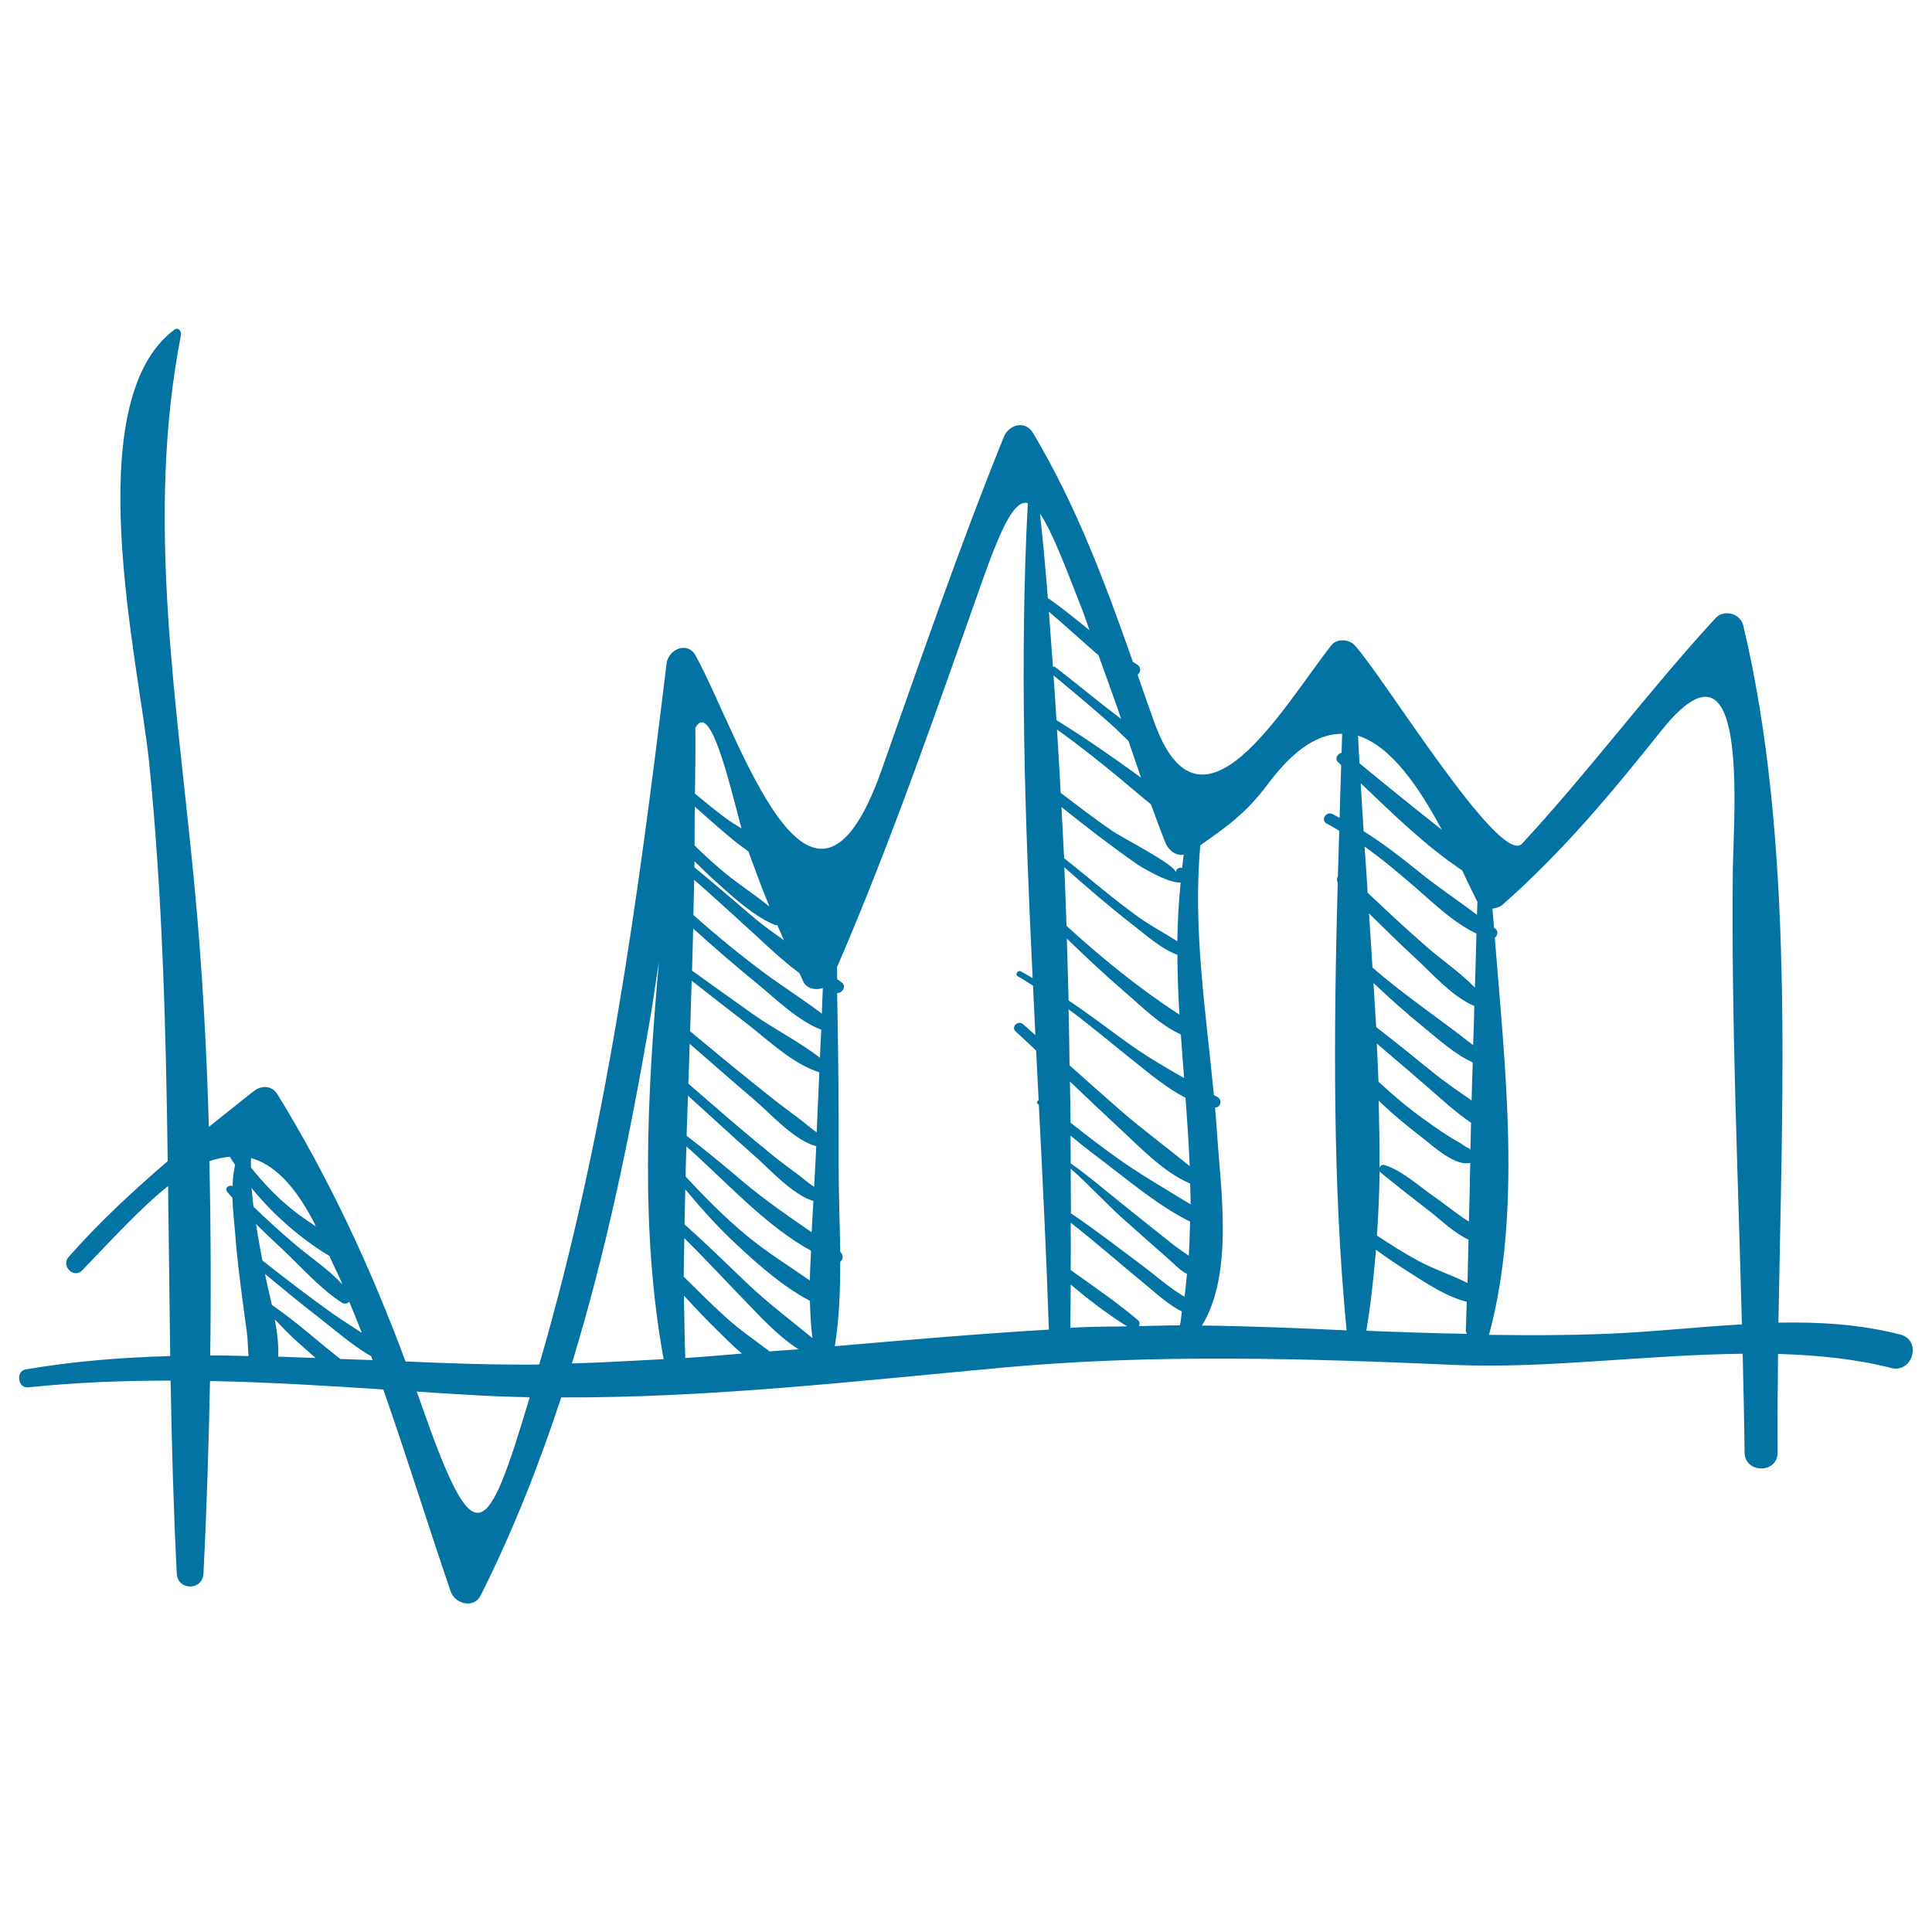<svg xmlns="http://www.w3.org/2000/svg" viewBox="0 0 1000 1000" style="fill:#0273a2">
<title>Business Graphic Sketch SVG icon</title>
<g><g><path d="M983.7,690.8c-20.8-5.4-41.9-6.6-63.2-6.2c2-119.5,8.3-249.5-18.2-360.9c-1.5-6.2-10-8.5-14.3-3.8c-34.8,37.8-65.3,79.1-100.2,116.8c-11.4,12.2-72.1-87.1-86.7-102.8c-2.9-3.1-9.1-3.5-11.9,0c-24.9,31.5-67.7,107.7-91.9,39.5c-2.9-8.1-5.7-16.1-8.5-24.1c1.6-1.3,2.1-3.9-0.2-5.3c-0.8-0.4-1.4-1-2.2-1.4c-14.4-40.9-29.1-80.5-51.7-118.5c-4-6.7-12.5-4.4-15.1,2c-23,56.9-42.9,114.7-63.3,172.5c-36.5,103.2-73.3-17.3-96.2-59.2c-4.3-7.8-14.2-3.3-15.1,4.1c-14.8,122.4-31.3,244.2-65.9,362.8c-23.3,0.2-46.3-0.6-69.2-1.6c-17.9-48.2-39.2-94.2-66.3-138.3c-2.9-4.7-8.3-4.7-12.3-1.6c-7.8,6.2-15.5,12.3-23.2,18.5c-1.2-41.8-3.5-83.4-7.4-124.3c-9-95.8-25.6-190.5-7-285.8c0.3-1.8-1.6-4-3.4-2.6C39.8,208.3,72,343.5,77.2,394.7c6.9,68.8,8.7,137.5,9.6,206.3c-17.9,15.4-35.2,31.4-51.2,49.5c-4.2,4.7,2.5,11.6,7,7C57.5,642,72.4,625.6,87,613.9c0.4,29.3,0.7,58.7,1.1,88c-24.8,0.7-49.6,2.6-74.8,6.9c-5.3,0.9-4.1,9.9,1.3,9.3c24.7-2.6,49.2-3.5,73.7-3.5c0.6,33.3,1.5,66.6,3.2,99.9c0.5,8.9,13.3,8.9,13.8,0c1.7-32.9,2.7-66.2,3.4-99.7c29.9,0.6,59.8,2.4,89.7,4.4c12.2,34.8,23.1,70.2,34.9,104.6c2.2,6.4,12,9,15.5,2c16.7-33.3,30.2-67.6,41.7-102.5c76.6,0.3,153-8.5,229.3-15.5c78.1-7.1,155.5-4.7,233.7-1.3c46.7,2,98.7-5.3,148.5-5.8c0.4,17,0.8,34.1,1,51.1c0.1,11,17.2,11,17.1,0c-0.1-16.7,0-33.7,0.2-51c20.3,0.6,40,2.5,58.7,7.3C990.1,710.8,994.8,693.7,983.7,690.8z M108.8,701.6c0.5-33.5,0.3-67-0.4-100.5c3.5-1.4,7.1-2,10.5-2.4c0.8,1.4,1.9,2.8,2.8,4.2c-0.8,3.5-1.2,7.2-1.3,11.1c-1.7-1.1-4.3,1-2.9,2.8c0.9,1.1,1.9,2.1,2.8,3.2c0.2,6.6,1,13,1.4,18.2c1.3,17.3,3.8,34.5,6.1,51.6c0.5,3.4,0.4,7.8,0.9,12.1C122,701.8,115.4,701.5,108.8,701.6z M129.9,599.4c11.3,3.1,22.4,13.3,32.9,33.9c0.2,0.5,0.4,1,0.7,1.5c-4-2.7-7.9-5.3-11.7-8.3c-8.2-6.5-15.4-14.1-21.9-22.2C129.9,602.7,129.8,600.8,129.9,599.4z M130.2,614.9c11.3,13.9,25.4,26.2,40.3,35.2c2.2,5,4.7,9.8,6.8,14.8c-6.8-7.5-16-13.6-23.5-19.9c-7.8-6.5-15.3-13.4-22.6-20.4C130.8,621.3,130.5,618.1,130.2,614.9z M132.5,633.5c4.7,4.7,9.6,9.3,14.4,13.8c9.5,9,19.1,19.9,30.1,27c1.3,0.8,2.8,0.4,3.8-0.5c2.2,5.4,4.4,10.7,6.5,16.1c-5.1-3.4-10.4-6.7-15.3-10.1c-12.3-8.8-24.3-18-36.2-27.4C134.9,647.5,133.6,640.8,132.5,633.5z M144,702.2c0.3-5.7-0.5-12.6-1.8-19.3c3.9,4,7.7,8.1,11.8,11.7c3.1,2.8,6.2,5.5,9.4,8.3C156.9,702.7,150.4,702.4,144,702.2z M176.1,703.4C176,703.3,176,703.3,176.1,703.4c-5.8-4.6-11.4-9.2-17-13.9c-6-5-12.1-9.7-18.4-14.1c-1.4-6.6-2.9-12.2-3.5-16c9,7.5,18.1,15,27.4,22.2c8.6,6.7,17.8,14.8,27.5,20.4c0.3,0.7,0.5,1.3,0.8,2C187.2,703.8,181.7,703.6,176.1,703.4z M217,723.9c-0.4-1.2-0.9-2.4-1.3-3.6c8.6,0.6,17.2,1.1,25.8,1.6c10.9,0.7,21.8,1.1,32.7,1.3C251.4,799.2,245.7,806.4,217,723.9z M296,705.7c17.8-58.1,30.1-117.9,40.5-178.4c1.7-9.9,3-19.9,4.6-29.8c-6.3,69.7-9.7,140,2.4,206C327.6,704.3,311.8,705.3,296,705.7z M746.3,429.5c-14.3-11.3-28.5-22.7-42.6-34.4c-0.3-4.7-0.6-9.6-0.8-14.3C720.2,386.3,734.5,407.5,746.3,429.5z M560,315.2c1.4,3.6,2.6,7.3,3.9,11c-6.9-5.6-13.7-11.2-21-16.3c-0.2-0.1-0.3,0-0.5-0.1c-1.2-14.7-2.5-29.4-4.1-43.9C544,274,550.5,290.8,560,315.2z M359.9,376.8c7.7-14.4,17.4,27.7,23.9,52c-2.7-1.7-5.5-3.3-8-5.2c-5.5-4.1-10.8-8.4-16.1-12.8C359.8,399.4,360.1,388.1,359.9,376.8z M359.6,417.5c4.1,3.6,8.2,7.3,12.4,10.9c4.7,4,9.8,8.5,15.3,12.2c0,0.1,0.1,0.3,0.2,0.5c4.7,12.8,7.8,21,10.8,28.2c-7.4-6.1-15.7-11.4-23-17.4c-5.5-4.5-10.7-9.3-15.8-14.3C359.6,430.9,359.5,424.2,359.6,417.5z M359.5,445.8c3.7,3.7,7.4,7.3,11.2,10.7c9,8,19.3,17.7,30.5,22.3c0.4,0.2,0.7,0,1.1,0c1.1,2.5,2.3,5.1,3.5,7.9c-5.4-3.9-10.9-7.7-16-12.1c-10.1-8.6-20.2-17.3-30.4-25.7C359.5,447.9,359.4,446.8,359.5,445.8z M355.3,593.4c20.7,18.3,40.7,40.9,64.5,54c-0.2,5.1-0.6,10.3-0.6,15.4c-11-7.7-22.6-14.8-33-23.5c-11.2-9.3-21.4-19.6-31.3-30.3C354.9,603.9,355.1,598.6,355.3,593.4z M354.7,702.9c-0.4-10.8-0.5-21.5-0.7-32.3c5.9,6.4,11.8,12.7,18.1,18.8c3.5,3.4,7.5,7.5,11.9,11.2C374.3,701.4,364.5,702.3,354.7,702.9z M398.4,699.5c-7.8-5.9-15.9-11.4-23.3-18.2c-7.3-6.6-14.2-13.6-21.2-20.5c0-6.7,0.2-13.3,0.3-19.9c10.7,10.5,20.9,21.6,31.4,32.4c8.2,8.5,17.3,18.5,27.8,25.1C408.4,698.7,403.4,699.1,398.4,699.5z M387.1,664.6c-10.9-10.4-21.6-20.9-32.8-30.9c0.1-6,0.3-12.1,0.4-18.1c8.3,10,17,19.7,26.6,28.6c11,10.3,24,21.8,37.9,29.1c0.2,6.5,0.5,12.9,1.3,19.3C409.3,683.3,397.7,674.7,387.1,664.6z M420.1,637.8c-12.2-8.4-24.3-16.7-35.9-26.5c-9.4-8-18.9-15.9-28.8-23.4c0.2-6.9,0.4-13.9,0.7-20.8c11.9,10.8,23.7,21.7,35.7,32.3c5.3,4.6,18.8,19.4,29.2,22.2C420.7,627,420.4,632.3,420.1,637.8z M421.9,604.9c-0.1,3.1-0.4,6.3-0.5,9.4c-3.5-2.2-7.3-5.7-9.2-7c-9.8-7-19.1-14.9-28.3-22.6c-9.3-7.8-18.4-15.9-27.6-23.8c0.2-6.9,0.5-13.8,0.7-20.6c11.2,9.7,22.3,19.5,33.6,29.1c7.8,6.6,20.3,20.8,31.9,23.9C422.3,597.2,422.1,601.1,421.9,604.9z M422.7,586.1c-3.1-2.1-6.3-5-8.7-6.8c-8.6-6.3-16.9-12.8-25.1-19.5c-10.7-8.5-21.1-17.3-31.7-26c0.3-8.7,0.5-17.5,0.8-26.2c9.4,7.4,18.9,14.8,28.4,22.1c10.9,8.4,24.1,21.2,37.7,25.3C423.6,565.4,423.2,575.8,422.7,586.1z M424.4,547.5c-10.8-8.4-24-15-35-22.8c-10.5-7.4-20.8-14.9-31.2-22.3c0.2-7.3,0.4-14.5,0.6-21.8c10.8,9.8,21.8,19.3,33.1,28.5c9.6,7.9,21,19.2,33.2,23.9C424.8,537.9,424.6,542.7,424.4,547.5z M425.4,524.7c-9.5-7.3-19.9-13.8-29.5-20.9c-12.8-9.5-25.1-19.6-37-30.2c0.2-6.1,0.2-12.2,0.4-18.2c10.3,9,20.3,18.2,30.4,27.4c7.2,6.6,15.4,14.5,24.1,20.9c0.7,1.5,1.3,2.8,2,4.4c1.7,3.6,6.4,4.6,10.1,3.3C425.7,515.9,425.5,520.3,425.4,524.7z M432.1,696.8c2.3-14.2,2.8-28.9,2.8-43.7c1.5-1,1.8-3.8,0-5.1h0c-0.2-14.5-0.8-29-0.8-43.1c0.1-30.3-0.2-60.6-0.8-90.9c2.7,0.1,4.9-3.5,2.5-5.4c-0.8-0.7-1.7-1.2-2.5-1.8c0-2,0-4.1-0.1-6.1c28.5-66,51.8-133.8,75.8-201.6c10.1-28.3,16.5-40.4,23-38.7c-4.3,81.2-1.5,163.6,2.5,245.9c-2-1.2-4-2.4-6.1-3.5c-1.7-0.9-3.2,1.7-1.5,2.6c2.7,1.4,5.2,3.2,7.8,4.8c0.4,8.5,0.8,17.1,1.2,25.6c-2.1-1.9-4.2-3.8-6.4-5.7c-2.6-2.2-6.4,1.5-3.8,3.8c3.6,3.2,7.1,6.6,10.6,9.9c0.4,8.6,0.9,17.1,1.3,25.7c-0.7,0.3-1.2,1-0.5,1.8c0.2,0.2,0.4,0.4,0.6,0.6c2,38.9,3.9,77.8,5.2,116.3C505.9,690.4,469,693.6,432.1,696.8z M542.9,316.6c7.6,6.5,15,13.2,22.5,19.8c1,0.9,2.1,1.9,3.2,2.8c3.9,11,8,21.9,11.7,32.9c-0.1-0.1-0.2-0.1-0.3-0.2c-11.4-8.6-22.3-17.7-33.5-26.4c-0.5-0.4-1-0.5-1.5-0.4C544.3,335.6,543.6,326.1,542.9,316.6z M545.3,349.6c9.8,8.1,19.6,16.3,29.1,24.7c2.9,2.5,6.2,6,9.7,9.2c2.2,6.3,4.3,12.7,6.5,19c-14.4-10.5-29-20.6-43.8-29.8C546.4,364.9,545.8,357.3,545.3,349.6z M547.1,377.6c11.8,8.4,23,17.4,34.1,26.6c4.7,3.9,9.5,8.1,14.5,12.1c2.5,6.7,4.9,13.4,7.6,20.1c1.5,3.7,5.4,6.7,9.4,6c-0.4,2.3-0.5,4.5-0.8,6.8c-1.6-0.3-3.3,0.5-3.3,2.4c-0.1-4-27.7-17.9-33-21.6c-9.1-6.2-17.8-13-26.6-19.6C548.5,399.5,547.7,388.5,547.1,377.6z M549.4,417.7c12.6,10.1,25.4,20,38.7,29.3c1.6,1.2,16.4,10.3,23,9.8c-1,10.1-1.6,20.2-1.7,30.4c-6.6-4.2-13.8-8-20.1-12.5c-13.3-9.6-25.7-20.3-38.5-30.5C550.4,435.4,549.8,426.6,549.4,417.7z M550.9,448.9c11.5,10.2,23.2,20.3,35.3,29.7c6.6,5.1,14.7,12.5,23.2,15.6c0.1,10.3,0.4,20.7,1.1,31c-20.9-13.6-40.1-29.2-58.5-46C551.7,469.1,551.3,459,550.9,448.9z M552.2,485.8c9.9,9.6,19.9,19,30.4,28c7.6,6.5,17.9,16.9,28.6,21.6c0.5,7.5,1.1,15.1,1.7,22.6c-10.4-5.9-20.6-11.9-30.6-19.2c-9.7-7.1-19.3-14.3-29.2-21C552.8,507.1,552.5,496.5,552.2,485.8z M553.1,522.4c12,8.9,23.4,18.6,35.1,27.9c7.5,6,16.1,13.1,25.4,17.9c0.9,11.8,1.7,23.6,2.2,35.4c-11.8-9.7-24.3-18.8-35.9-28.9c-8.8-7.7-17.6-15.5-26.3-23.3C553.5,541.7,553.3,532.1,553.1,522.4z M559,687c-1.7,0.1-3.3,0.2-5,0.3c0.1-7.4,0.1-15,0.2-22.4c9.3,7.8,19,15.3,29.2,21.6C575.3,686.7,567.2,686.6,559,687z M610.7,686c-7,0-14.1,0.3-21.2,0.4c0.5-1,0.6-2.2-0.5-3.1c-11-9.3-23-17.5-34.8-25.9c0.1-8.1,0-16.3,0-24.5c13,10.1,25.3,21,38,31.4c5.4,4.4,12.2,10.9,19.5,14.5C611.4,681.3,611.3,683.7,610.7,686z M613.1,671.2c-8-4.7-15.8-11.7-22.3-16.5c-12.1-9-24-18.3-36.5-26.7c0-7.7-0.1-15.4-0.1-23.1c9.2,8.1,17.9,17.6,26.4,25.3c7.8,7,15.6,13.9,23.5,20.8c2.9,2.5,6.4,6.4,10.3,8.4C613.9,663.2,613.7,667.2,613.1,671.2z M615.3,650c-2.8-2.1-5.8-4-8.2-5.9c-8.4-6.6-16.8-13.4-25.2-20.1c-9-7.2-18.1-15.1-27.7-21.8c0-4.8-0.1-9.6-0.1-14.4c6.2,5.2,12.7,10.1,19,14.9c13.2,10.1,27.5,22,42.9,29.6C615.8,638.2,615.7,644.1,615.3,650z M580,600.6c-8.9-6.2-17.4-12.8-25.9-19.5c0-7.1-0.2-14.2-0.3-21.3c8.3,7.9,16.6,15.8,25,23.6c10.6,9.7,23.2,23.3,37.2,29.2c0.1,3.6,0.3,7.2,0.3,10.8C604.1,615.9,591.7,608.8,580,600.6z M622.1,686.1c16.5-26.7,9.7-70.4,7.9-98.8c-0.3-4.7-0.7-9.4-1.1-14.1c2.9,0.2,3.8-4,1.4-5.3c-0.7-0.4-1.3-0.7-2-1.1c-4.1-43-11-86.4-7-129.3c14.1-9.9,23.7-16.6,35.3-32.1c13.9-18.6,26.6-25.7,38.1-25.6c-0.1,3.2-0.2,6.6-0.3,9.8c-2.2,0.6-3.8,3.2-1.6,5.1c0.5,0.4,0.9,0.9,1.4,1.3c-0.3,9.1-0.6,18.2-0.8,27.3c-1.3-0.6-2.5-1.4-3.8-2c-3.3-1.5-6.2,3.3-2.9,5c2.2,1.1,4.3,2.4,6.5,3.7c-0.2,7.9-0.5,15.7-0.7,23.6c-0.6,0.9-0.7,2.1-0.1,3.2c-2.1,77.5-2.7,156.5,4.6,231.8C672,687.4,647.1,686.4,622.1,686.1z M707.2,688.8c2.3-13.7,3.8-27.7,5-41.9c5.9,4.3,12,8.4,18.2,12.3c8.4,5.3,18.6,12.1,28.8,14.6c-0.2,5-0.3,10-0.5,15c0,0.7,0.4,1,0.6,1.6C742,690.1,724.6,689.5,707.2,688.8z M759.6,664.1c-8.2-4.2-17.4-7.1-25.3-11.4c-7.4-4-14.6-8.5-21.6-13.2c0.8-11.1,1.2-22.3,1.4-33.5c0.1,0.3,0.2,0.6,0.4,0.8c8.5,7,17.2,13.7,25.8,20.4c5.2,4,12.4,11.1,19.8,14.4C759.9,649.1,759.8,656.6,759.6,664.1z M760.3,632.3c-6.4-4-12.7-9.3-18.1-13c-7.8-5.4-16.4-13.4-25.6-16.3c-1.1-0.4-2.2,0.4-2.6,1.4c0.2-11.5-0.2-23.1-0.4-34.7c7.4,7.2,15.5,13.7,23.5,19.9c4.5,3.5,16.2,14.3,23.9,12.3C760.8,612,760.6,622.2,760.3,632.3z M761.1,595.1c-0.2,0-0.4-0.1-0.6-0.1c1.3-0.3,0.2-0.3-0.9-0.9c-1.9-1.1-3.6-2.4-5.6-3.5c-5.7-3.2-11-7-16.3-10.8c-8.5-6-16.5-12.8-24.2-19.9c-0.2-6.6-0.6-13.2-0.9-19.8c8.9,7.5,17.7,15.2,26.6,22.8c6.6,5.7,14.1,12.8,22.2,18.2C761.3,585.8,761.2,590.4,761.1,595.1z M761.7,569.6c-7-4.9-14.1-9.7-20.7-15.1c-9.5-7.7-19-15.4-28.7-22.9c-0.4-7.6-1-15.2-1.4-22.8c8.5,8,17.1,15.7,26.1,23c7.6,6.2,16,13.9,25.3,18.1C762.1,556.5,761.8,563,761.7,569.6z M762.5,541c-17.2-13.6-35.5-25.7-52.1-40.2c-0.6-9.4-1.2-18.7-1.8-28c8,7.8,15.9,15.7,24.1,23.2c9,8.3,18.9,19.8,30.4,24.7C763,527.5,762.7,534.2,762.5,541z M763.4,511.2c-7.4-7.7-17-14.2-24.8-21c-10.5-9.1-20.6-18.6-30.7-28.1c-0.5-8-1-15.9-1.6-23.9c9.2,6.5,17.8,13.8,26.4,21.2c9.4,8.2,19.8,18.3,31.5,23.8C764,492.6,763.7,501.9,763.4,511.2z M764.5,473.5c-10.1-7.6-20.8-14.7-30.6-22.7c-9.1-7.4-18.3-14.4-28.1-20.6c-0.5-8.4-1-16.5-1.5-24.8c16.6,15.8,33.6,32.5,52.5,45.1c2.7,5.7,5.3,11.1,7.7,15.9c0.1,0.1,0.2,0.1,0.2,0.2C764.6,468.9,764.6,471.2,764.5,473.5z M831.2,690.4c-20.2,0.8-40.4,0.8-60.6,0.5c0-0.1,0.2-0.2,0.2-0.3c17-63.3,8.2-138.1,2.9-205.2c1.4-1.2,2-3.2,0.4-4.6c-0.3-0.2-0.5-0.4-0.8-0.6c-0.3-3.3-0.5-6.6-0.8-9.9c1.9-0.2,3.9-0.9,5.3-2.1c31-27.3,56.3-57.7,82-89.9c46.3-58.1,37.4,43.4,37.1,72.7c-0.8,78.3,2.7,156.3,4.7,234.5C878.2,686.8,854.6,689.5,831.2,690.4z"/></g></g>
</svg>